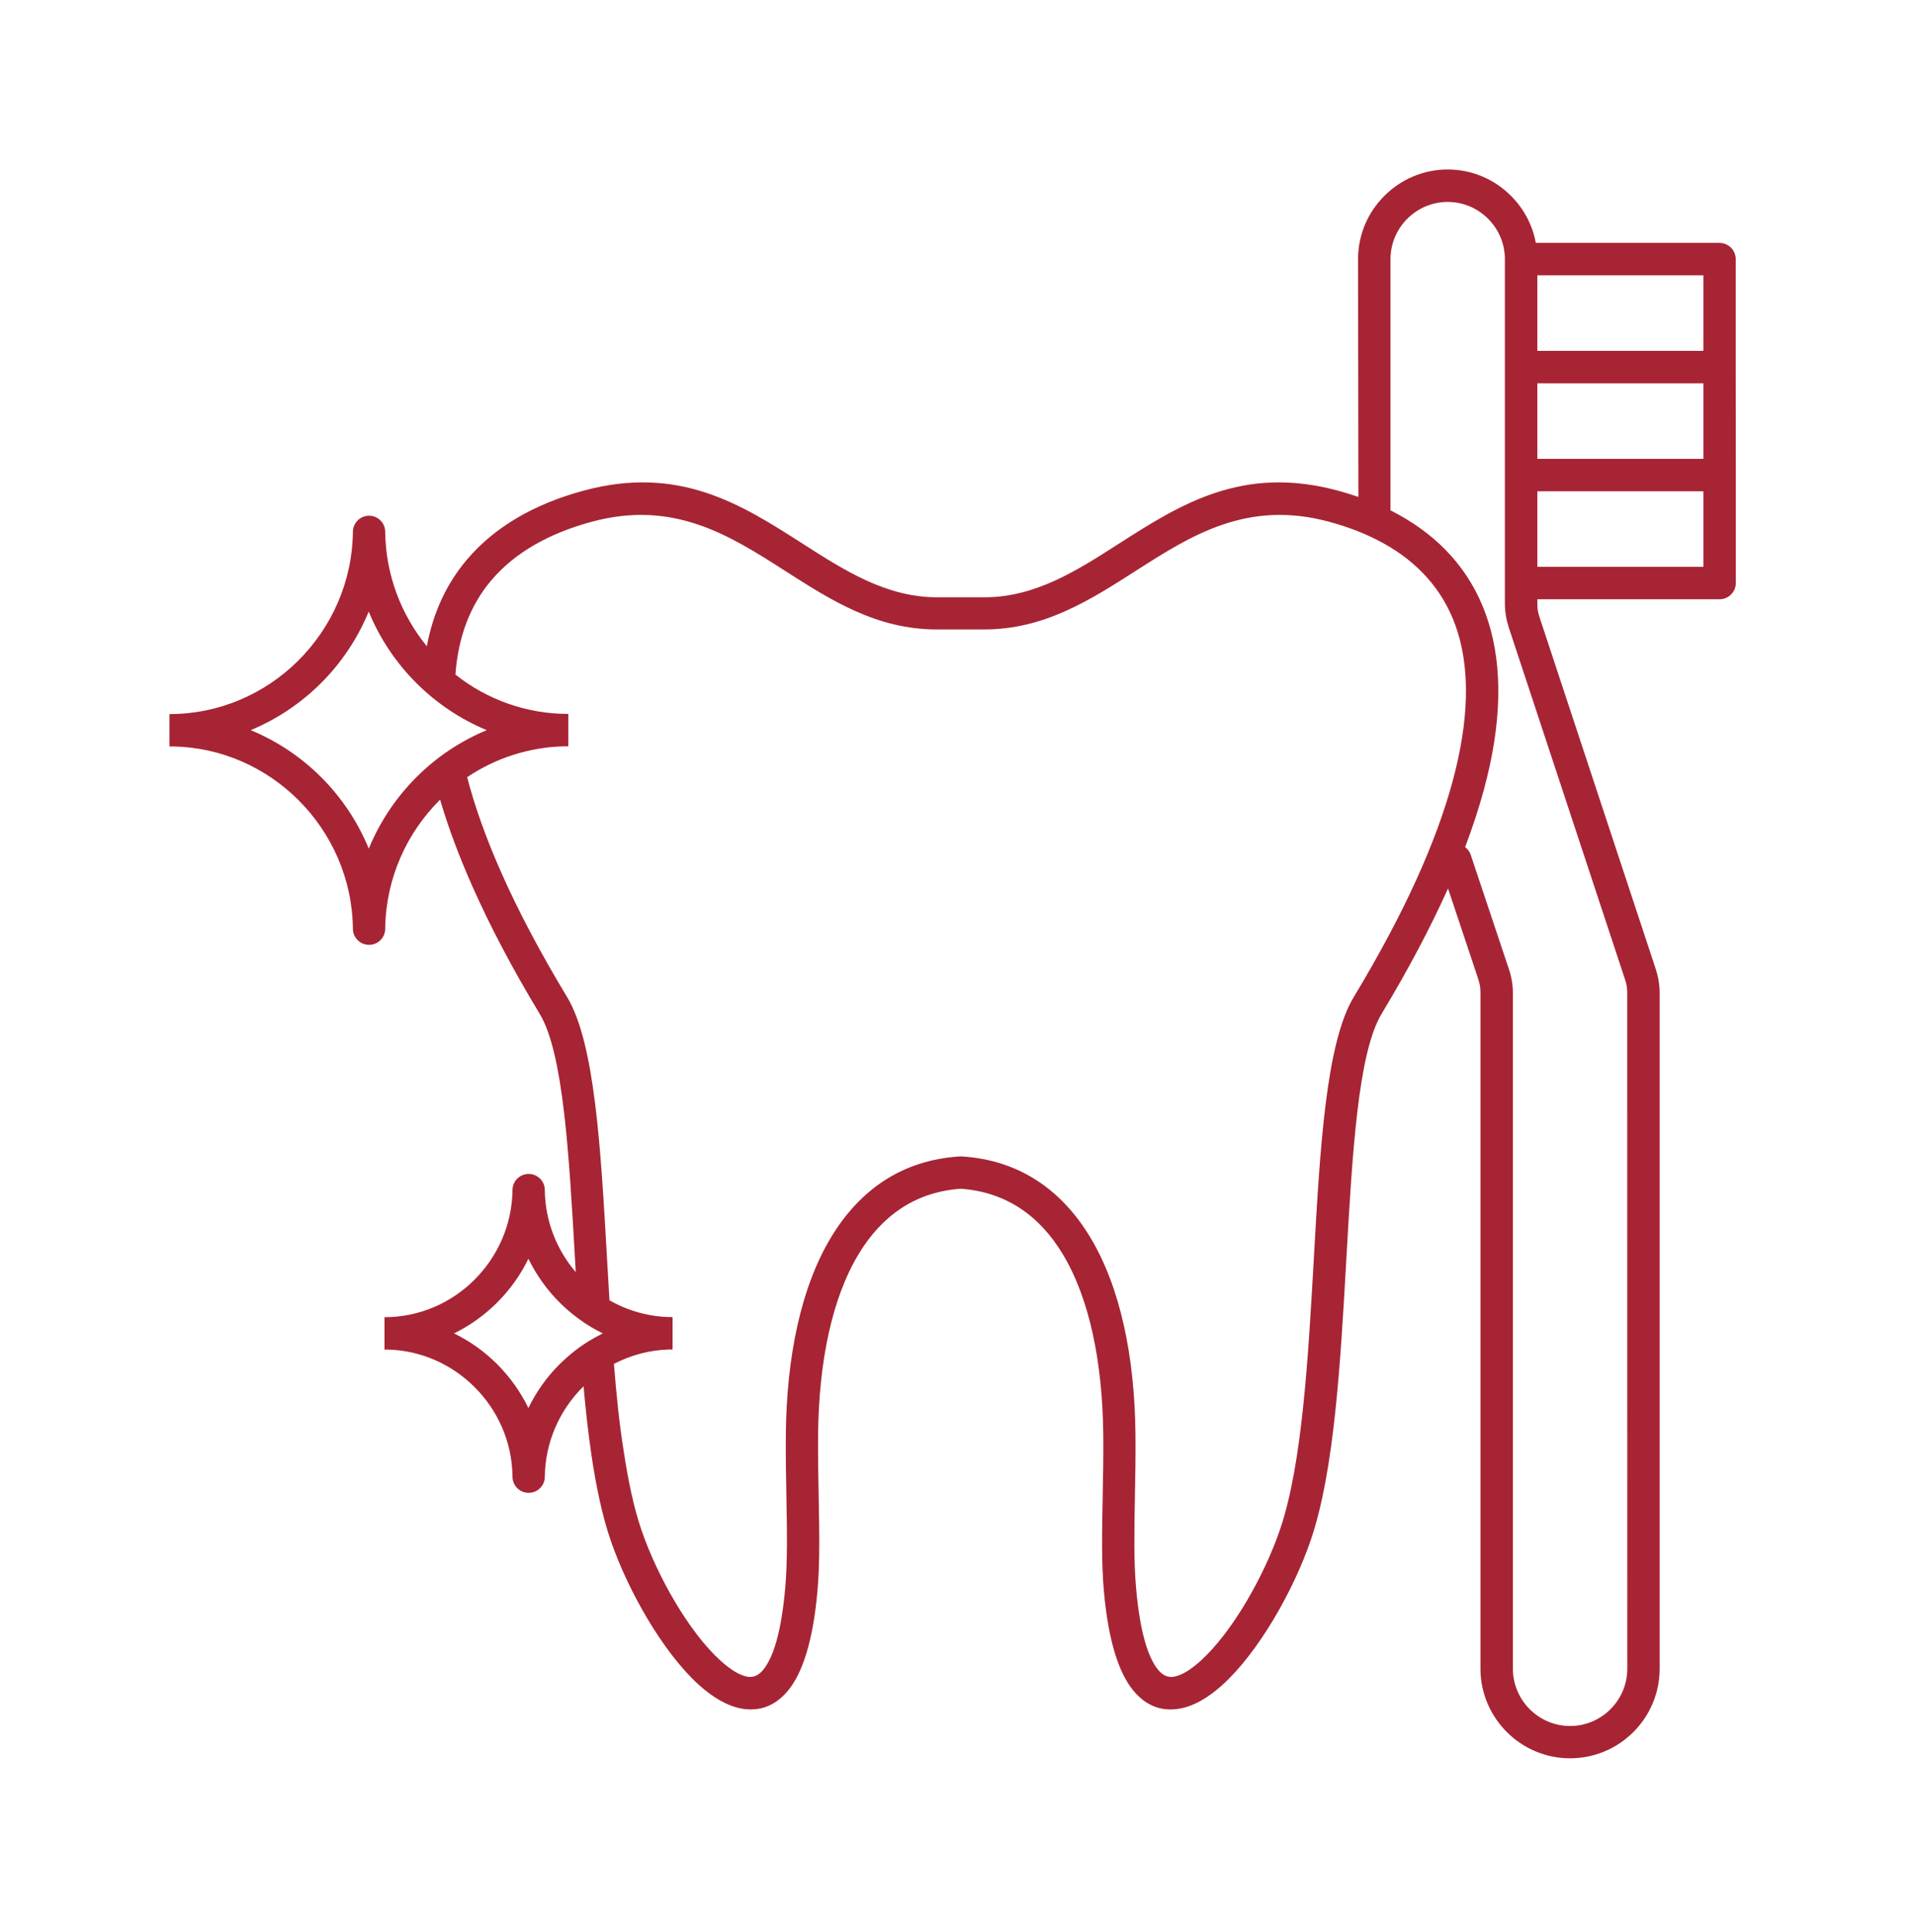 <svg width="113" height="114" viewBox="0 0 113 114" fill="none" xmlns="http://www.w3.org/2000/svg">
<path fill-rule="evenodd" clip-rule="evenodd" d="M34.668 79.179C34.703 79.152 34.742 79.128 34.781 79.109C35.039 78.953 35.3 78.808 35.57 78.675C35.215 78.499 34.871 78.304 34.543 78.089C34.527 78.081 34.511 78.07 34.496 78.058C33.972 77.71 33.484 77.312 33.039 76.87C32.281 76.117 31.652 75.238 31.18 74.269C30.707 75.242 30.078 76.117 29.32 76.87C28.586 77.601 27.73 78.214 26.793 78.675C27.734 79.136 28.586 79.745 29.32 80.476C30.078 81.23 30.707 82.109 31.18 83.078C31.652 82.105 32.281 81.226 33.039 80.476C33.535 79.988 34.078 79.55 34.668 79.179ZM102.426 28.031V34.402C102.426 34.929 101.996 35.359 101.469 35.359H90.715V35.597C90.715 35.761 90.722 35.898 90.742 36.019C90.761 36.14 90.797 36.273 90.847 36.426L97.703 57.18C97.777 57.41 97.836 57.641 97.875 57.887C97.914 58.133 97.933 58.367 97.933 58.609V98.461C97.933 99.918 97.34 101.239 96.383 102.196C95.426 103.153 94.102 103.746 92.648 103.746C91.191 103.746 89.871 103.153 88.914 102.196C87.957 101.239 87.359 99.915 87.359 98.461V58.613C87.359 58.449 87.351 58.312 87.332 58.188C87.308 58.051 87.277 57.918 87.23 57.773L85.445 52.422C84.425 54.695 83.129 57.156 81.527 59.816C80.132 62.129 79.796 68.078 79.441 74.363C79.097 80.422 78.738 86.777 77.351 90.855C76.324 93.871 74.242 97.5 72.152 99.398C71.308 100.164 70.437 100.68 69.574 100.82C68.57 100.988 67.644 100.68 66.875 99.75C66.031 98.727 65.402 96.859 65.136 93.863C64.992 92.242 65.027 90.375 65.066 88.344C65.09 87.16 65.113 85.922 65.101 84.656C65.058 80.422 64.308 76.633 62.695 73.972C61.347 71.749 59.379 70.328 56.687 70.14C53.996 70.328 52.027 71.75 50.68 73.972C49.066 76.632 48.316 80.425 48.273 84.656C48.262 85.922 48.285 87.16 48.309 88.344C48.348 90.371 48.383 92.242 48.238 93.863C47.973 96.859 47.344 98.727 46.5 99.75C45.73 100.68 44.809 100.984 43.801 100.82C42.941 100.676 42.066 100.164 41.223 99.398C39.133 97.5 37.051 93.871 36.023 90.855C35.539 89.437 35.184 87.75 34.906 85.894C34.715 84.601 34.559 83.219 34.434 81.797L34.402 81.828C33.031 83.191 32.172 85.074 32.148 87.137C32.145 87.664 31.715 88.086 31.188 88.082C30.664 88.078 30.246 87.656 30.242 87.137C30.223 85.07 29.363 83.191 27.988 81.828C26.66 80.508 24.848 79.672 22.855 79.629C22.801 79.629 22.742 79.633 22.688 79.633V77.719C24.75 77.719 26.625 76.875 27.988 75.519C29.359 74.156 30.219 72.273 30.242 70.211C30.246 69.683 30.676 69.262 31.203 69.266C31.723 69.269 32.145 69.691 32.148 70.211C32.168 72.055 32.852 73.746 33.973 75.058L33.934 74.371C33.578 68.086 33.242 62.137 31.848 59.824C30.227 57.14 28.914 54.64 27.883 52.316C27.067 50.48 26.434 48.769 25.969 47.183L25.957 47.195C23.992 49.148 22.762 51.843 22.73 54.804C22.727 55.332 22.297 55.754 21.77 55.75C21.25 55.746 20.828 55.324 20.824 54.804C20.793 51.844 19.562 49.148 17.598 47.195C15.684 45.293 13.074 44.093 10.199 44.043C10.133 44.043 10.066 44.047 10 44.047V42.133C12.957 42.133 15.641 40.926 17.598 38.98C19.562 37.027 20.793 34.332 20.824 31.375C20.828 30.848 21.258 30.426 21.785 30.43C22.305 30.433 22.727 30.855 22.73 31.375C22.758 33.926 23.676 36.281 25.188 38.133C25.562 36.105 26.375 34.414 27.547 33.027C29.215 31.05 31.59 29.722 34.426 28.953C40.082 27.418 43.758 29.769 47.367 32.082C49.851 33.672 52.3 35.242 55.297 35.242H58.09C61.086 35.242 63.535 33.676 66.019 32.082C69.629 29.773 73.305 27.418 78.96 28.953C79.37 29.062 79.765 29.187 80.156 29.32L80.136 15.289C80.136 13.832 80.73 12.512 81.691 11.555C82.648 10.594 83.972 10 85.425 10C86.882 10 88.202 10.594 89.159 11.555C89.902 12.297 90.429 13.262 90.624 14.332H101.464C101.992 14.332 102.421 14.762 102.421 15.289V21.66L102.426 28.031ZM90.715 33.445H100.512V28.988H90.715V33.445ZM90.715 27.074H100.512V22.617H90.715V27.074ZM100.512 16.246H90.715V20.703H100.512V16.246ZM86.453 49.984C86.605 50.097 86.726 50.254 86.788 50.449L89.035 57.175C89.117 57.418 89.175 57.652 89.214 57.886C89.253 58.136 89.273 58.375 89.273 58.617V98.465C89.273 99.391 89.652 100.234 90.265 100.848C90.878 101.461 91.722 101.84 92.648 101.84C93.574 101.84 94.417 101.461 95.031 100.848C95.644 100.234 96.023 99.391 96.023 98.465L96.019 58.61C96.019 58.446 96.011 58.309 95.992 58.188C95.972 58.067 95.937 57.934 95.886 57.782L89.031 37.028C88.957 36.797 88.898 36.567 88.859 36.321C88.82 36.075 88.8 35.84 88.8 35.598V15.289C88.8 14.363 88.421 13.52 87.808 12.906C87.195 12.293 86.351 11.914 85.425 11.914C84.499 11.914 83.656 12.293 83.042 12.906C82.429 13.52 82.05 14.363 82.05 15.289V30.113C82.371 30.273 82.683 30.445 82.984 30.629C85.296 32.027 86.996 34.027 87.835 36.726C88.652 39.355 88.64 42.629 87.554 46.621C87.265 47.687 86.898 48.808 86.453 49.984ZM36.226 80.476C37.218 79.957 38.335 79.652 39.519 79.624C39.573 79.624 39.632 79.628 39.687 79.628V77.714C38.335 77.714 37.066 77.351 35.964 76.722C35.913 75.874 35.866 75.066 35.819 74.261C35.448 67.73 35.101 61.546 33.464 58.831C31.866 56.183 30.589 53.757 29.604 51.542C28.69 49.487 28.018 47.597 27.565 45.855C29.229 44.741 31.21 44.077 33.335 44.034C33.401 44.034 33.468 44.038 33.534 44.038V42.124C31.026 42.124 28.714 41.257 26.874 39.804C27.038 37.507 27.784 35.671 28.983 34.249C30.386 32.589 32.429 31.46 34.905 30.788C39.749 29.472 43.061 31.593 46.315 33.675C49.042 35.421 51.729 37.14 55.276 37.14H58.069C61.616 37.14 64.303 35.421 67.03 33.675C70.284 31.593 73.596 29.472 78.44 30.788C79.76 31.148 80.956 31.636 81.999 32.265C83.917 33.425 85.323 35.073 86.014 37.292C86.725 39.581 86.694 42.491 85.71 46.12C84.745 49.679 82.866 53.89 79.881 58.831C78.245 61.542 77.893 67.73 77.526 74.261C77.19 80.187 76.838 86.409 75.534 90.241C74.592 92.999 72.717 96.292 70.858 97.983C70.276 98.511 69.729 98.858 69.26 98.933C68.936 98.987 68.623 98.87 68.342 98.53C67.733 97.792 67.264 96.272 67.037 93.698C66.897 92.112 66.932 90.319 66.967 88.374C66.991 87.183 67.014 85.937 67.002 84.644C66.959 80.085 66.12 75.956 64.323 72.988C62.647 70.222 60.17 68.456 56.768 68.234C56.725 68.23 56.678 68.23 56.631 68.234C53.213 68.448 50.729 70.218 49.049 72.988C47.252 75.956 46.413 80.085 46.37 84.644C46.358 85.941 46.381 87.187 46.405 88.374C46.44 90.319 46.475 92.112 46.334 93.698C46.108 96.272 45.639 97.796 45.03 98.53C44.748 98.87 44.436 98.987 44.112 98.933C43.643 98.855 43.092 98.507 42.514 97.983C40.651 96.292 38.78 93.003 37.838 90.241C37.397 88.944 37.065 87.366 36.803 85.616C36.545 84.019 36.37 82.277 36.226 80.476ZM18.929 45.835C20.136 47.034 21.104 48.472 21.761 50.073C22.417 48.476 23.39 47.034 24.593 45.835C24.991 45.441 25.413 45.069 25.858 44.73C25.889 44.702 25.925 44.679 25.956 44.655C26.803 44.023 27.733 43.491 28.721 43.081C27.167 42.437 25.768 41.495 24.589 40.323C23.382 39.124 22.413 37.687 21.757 36.085C21.1 37.683 20.132 39.124 18.925 40.323C17.749 41.491 16.346 42.437 14.792 43.081C16.354 43.726 17.753 44.667 18.929 45.835Z" fill="#A72434"/>
</svg>
